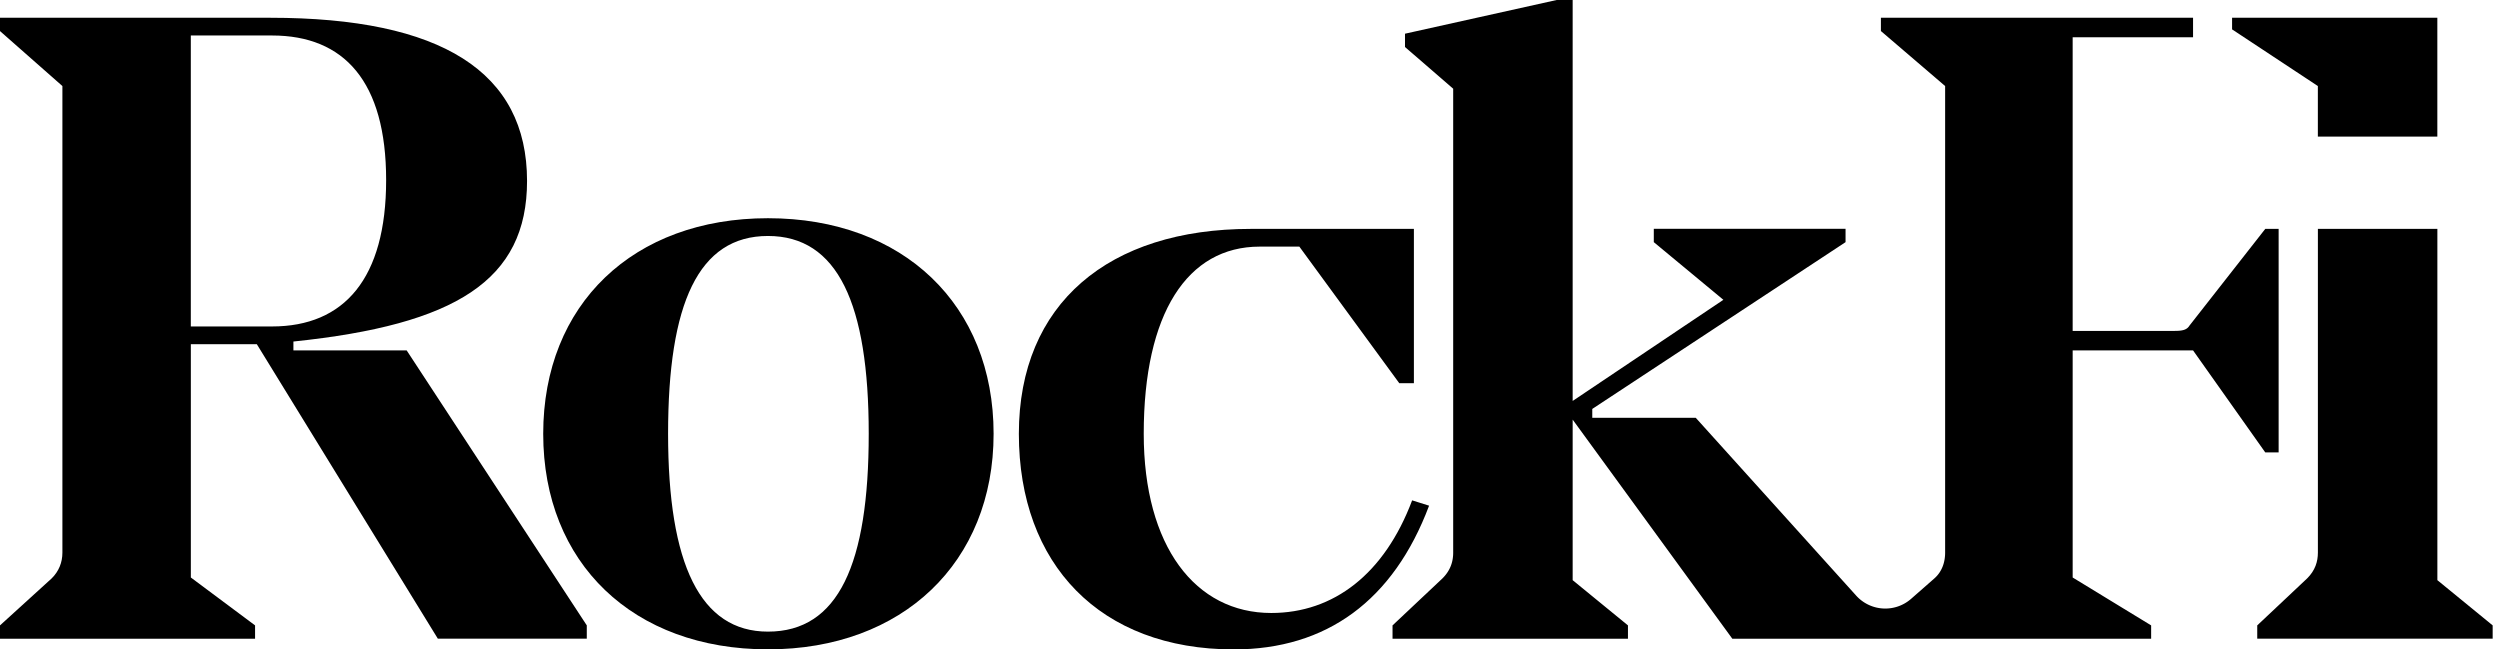 <svg xmlns="http://www.w3.org/2000/svg" width="100%" viewBox="0 0 77 20" fill="none"><g id="logo" clip-path="url(#clip0_1785_117)"><path id="Vector" d="M9.037 10.792v-.273c4.998-.519 7.196-1.885 7.196-4.945 0-3.361-2.637-5.027-7.91-5.027H0v.41L1.922 2.65v14.372c0 .3-.109.574-.33.792L0 19.262v.41h7.856v-.41l-1.978-1.475v-7.186H7.91l5.576 9.071h4.587v-.41l-5.548-8.47H9.037Zm-3.16-.737V1.093h2.5c2.225 0 3.516 1.42 3.516 4.453 0 3.033-1.29 4.509-3.516 4.509h-2.5Z" fill="#000"></path><path id="Vector_2" d="M23.653 6.721c-4.147 0-6.922 2.65-6.922 6.64 0 3.99 2.775 6.639 6.922 6.639 4.148 0 6.95-2.677 6.95-6.64 0-3.961-2.775-6.639-6.95-6.639Zm0 12.733c-2.087 0-3.076-2.077-3.076-6.093s.934-6.093 3.076-6.093c2.143 0 3.104 2.076 3.104 6.093 0 4.016-.934 6.093-3.104 6.093Z" fill="#000"></path><path id="Vector_3" d="m67.546 10.792 2.224 3.142h.412V7.05h-.412l-2.334 2.978c-.083.136-.22.164-.467.164h-3.131V1.148h3.708V.546h-9.614v.41L59.91 2.65v14.372c0 .273-.083.574-.33.792l-.718.63a1.207 1.207 0 0 1-1.69-.097l-4.943-5.479h-3.187v-.273l7.801-5.137v-.41h-5.906v.41l2.143 1.776-4.642 3.115V0h-.494l-4.67 1.038v.41l1.484 1.284v14.29c0 .273-.083.547-.33.792l-1.538 1.448v.41h7.251v-.41l-1.703-1.393v-4.945l4.917 6.748h12.9v-.41l-2.417-1.475v-6.995h3.707Z" fill="#000"></path><path id="Vector_4" d="M75.071 17.87V7.05h-3.68v9.972c0 .274-.083.547-.33.792l-1.538 1.448v.41h7.251v-.41l-1.703-1.393Z" fill="#000"></path><path id="Vector_5" d="M71.39 2.65v1.558h3.68V.547h-6.322v.358L71.39 2.65Z" fill="#000"></path><path id="Vector_6" d="M43.494 15.41c-.852 2.268-2.418 3.47-4.34 3.47-2.335 0-3.927-2.05-3.927-5.52 0-3.715 1.346-5.764 3.57-5.764h1.223l3.078 4.207h.45V7.05h-5.026c-4.367 0-7.141 2.295-7.141 6.312s2.5 6.64 6.62 6.64c2.856 0 4.916-1.504 6.015-4.427l-.522-.164Z" fill="#000"></path></g><defs><clipPath id="clip0_1785_117"><path fill="#000" d="M0 0h76.774v20H0z"></path></clipPath></defs></svg>
